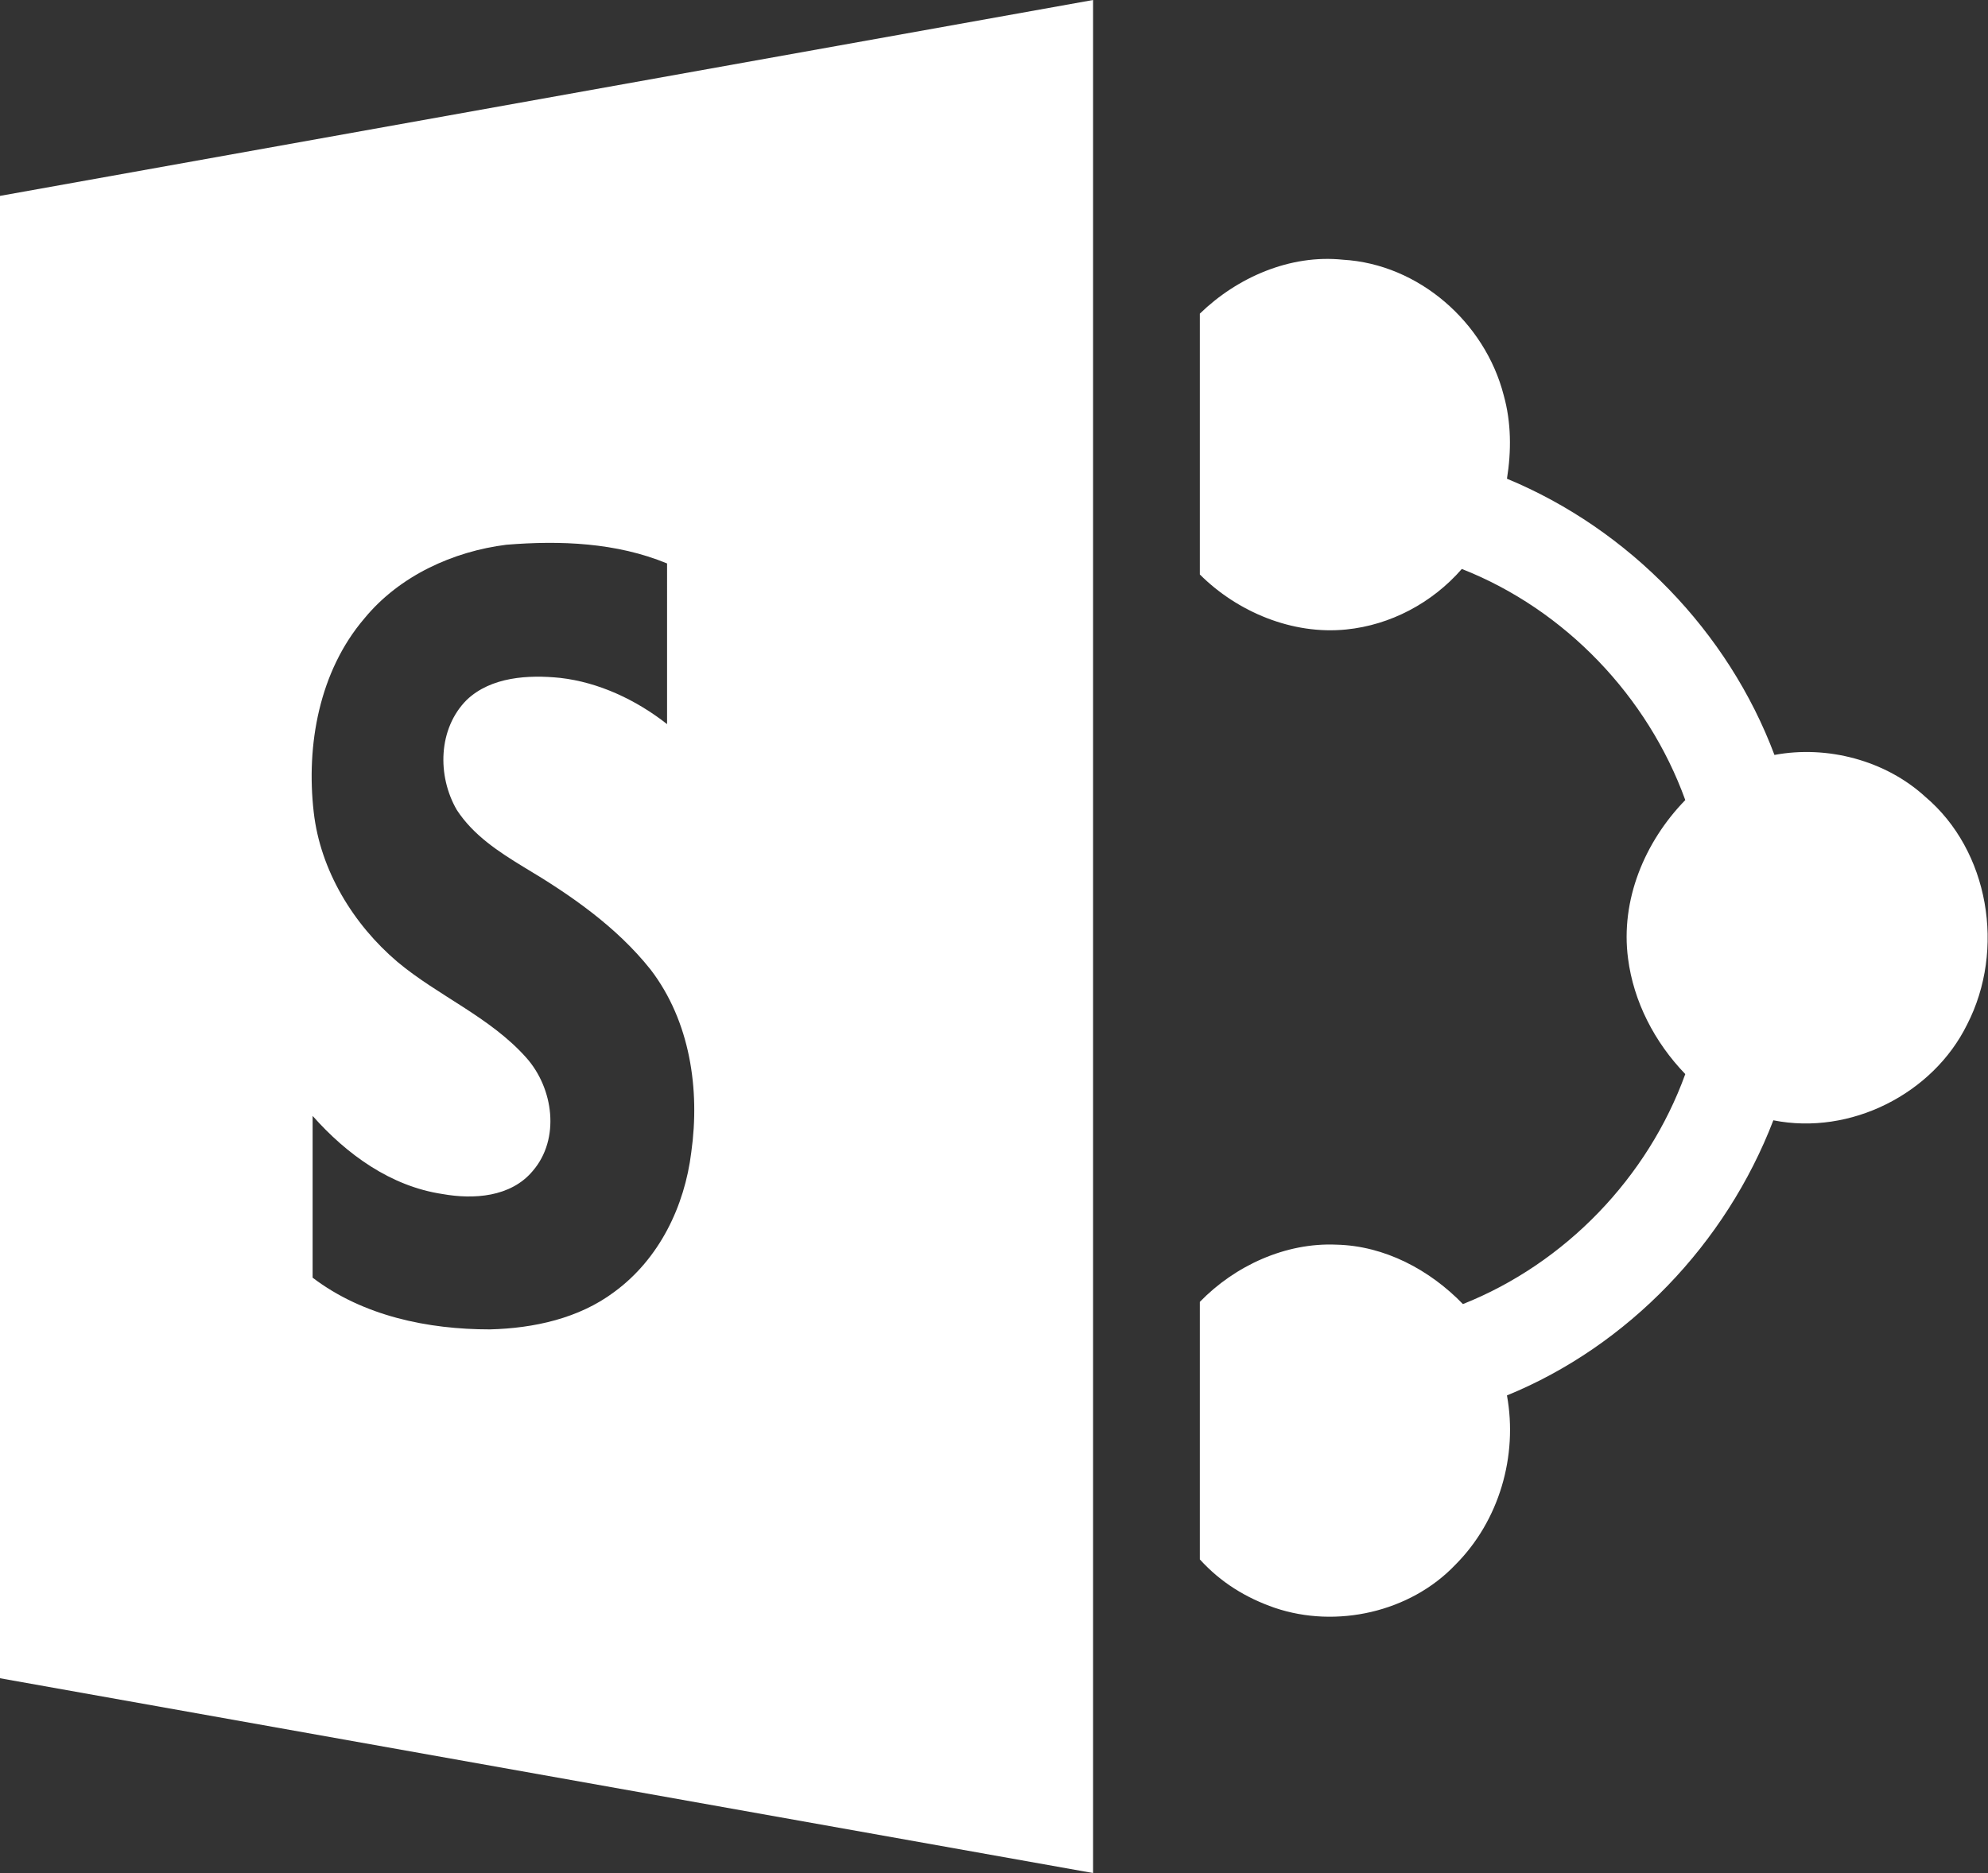 <?xml version="1.0" encoding="utf-8"?>
<!-- Generator: Adobe Illustrator 24.3.0, SVG Export Plug-In . SVG Version: 6.00 Build 0)  -->
<svg version="1.1" id="Capa_1" xmlns="http://www.w3.org/2000/svg" xmlns:xlink="http://www.w3.org/1999/xlink" x="0px" y="0px"
	 viewBox="0 0 180.6 170.2" style="enable-background:new 0 0 180.6 170.2;" xml:space="preserve">
<rect x="0" y="0" width="180.6" height="170.2" fill="#333333" stroke="none"/>
<style type="text/css">
	.st0{fill:#FFFFFF;}
</style>
<g>
	<path class="st0" d="M0,17.8L99.3,0c0,56.7,0,113.5,0,170.2c-33.1-5.9-66.2-11.8-99.3-17.7L0,17.8L0,17.8z M33.1,56.2
		C29,61,27.8,67.7,28.5,73.8c0.6,5.3,3.6,10.2,7.6,13.6c3.7,3.1,8.4,5,11.7,8.7c2.5,2.8,3.1,7.4,0.6,10.3c-2,2.4-5.4,2.6-8.2,2.1
		c-4.7-0.7-8.7-3.6-11.8-7.1v14.7c4.6,3.5,10.5,4.7,16.1,4.7c4-0.1,8.1-1,11.3-3.4c4.1-3,6.4-7.8,7-12.7c0.8-5.7-0.1-11.9-3.7-16.6
		c-3.1-3.9-7.3-6.8-11.5-9.3c-2.3-1.4-4.6-2.9-6.1-5.2c-1.8-3.1-1.7-7.4,0.9-10c2.2-2.1,5.6-2.3,8.5-2c3.5,0.4,6.9,2,9.7,4.2V51.2
		c-4.6-1.9-9.7-2.1-14.6-1.7C41.2,50.1,36.3,52.3,33.1,56.2L33.1,56.2z M109,28.5c3.4-3.3,8.2-5.4,13-4.9
		c6.9,0.4,12.9,5.7,14.6,12.3c0.7,2.5,0.7,5.1,0.3,7.6c11.1,4.6,20.1,13.9,24.3,25.1c4.8-0.9,10.1,0.5,13.7,3.8
		c5.8,4.9,7.3,13.9,3.8,20.7c-3.1,6.3-10.6,10.1-17.6,8.7c-4.3,11.2-13.2,20.5-24.2,25c1,5.5-0.7,11.4-4.7,15.4
		c-4.1,4.3-10.8,5.8-16.4,3.9c-2.6-0.9-4.9-2.3-6.8-4.4v-23.4c3.2-3.3,7.8-5.4,12.4-5.2c4.4,0.1,8.5,2.3,11.5,5.4
		c9.3-3.7,16.8-11.5,20.2-20.9c-2.8-2.9-4.7-6.6-5.2-10.5c-0.7-5.3,1.5-10.6,5.2-14.4c-3.4-9.4-10.9-17.3-20.3-21
		c-2.7,3.1-6.5,5.1-10.5,5.5c-4.9,0.5-9.9-1.6-13.3-5V28.5z"/>
</g>
</svg>
